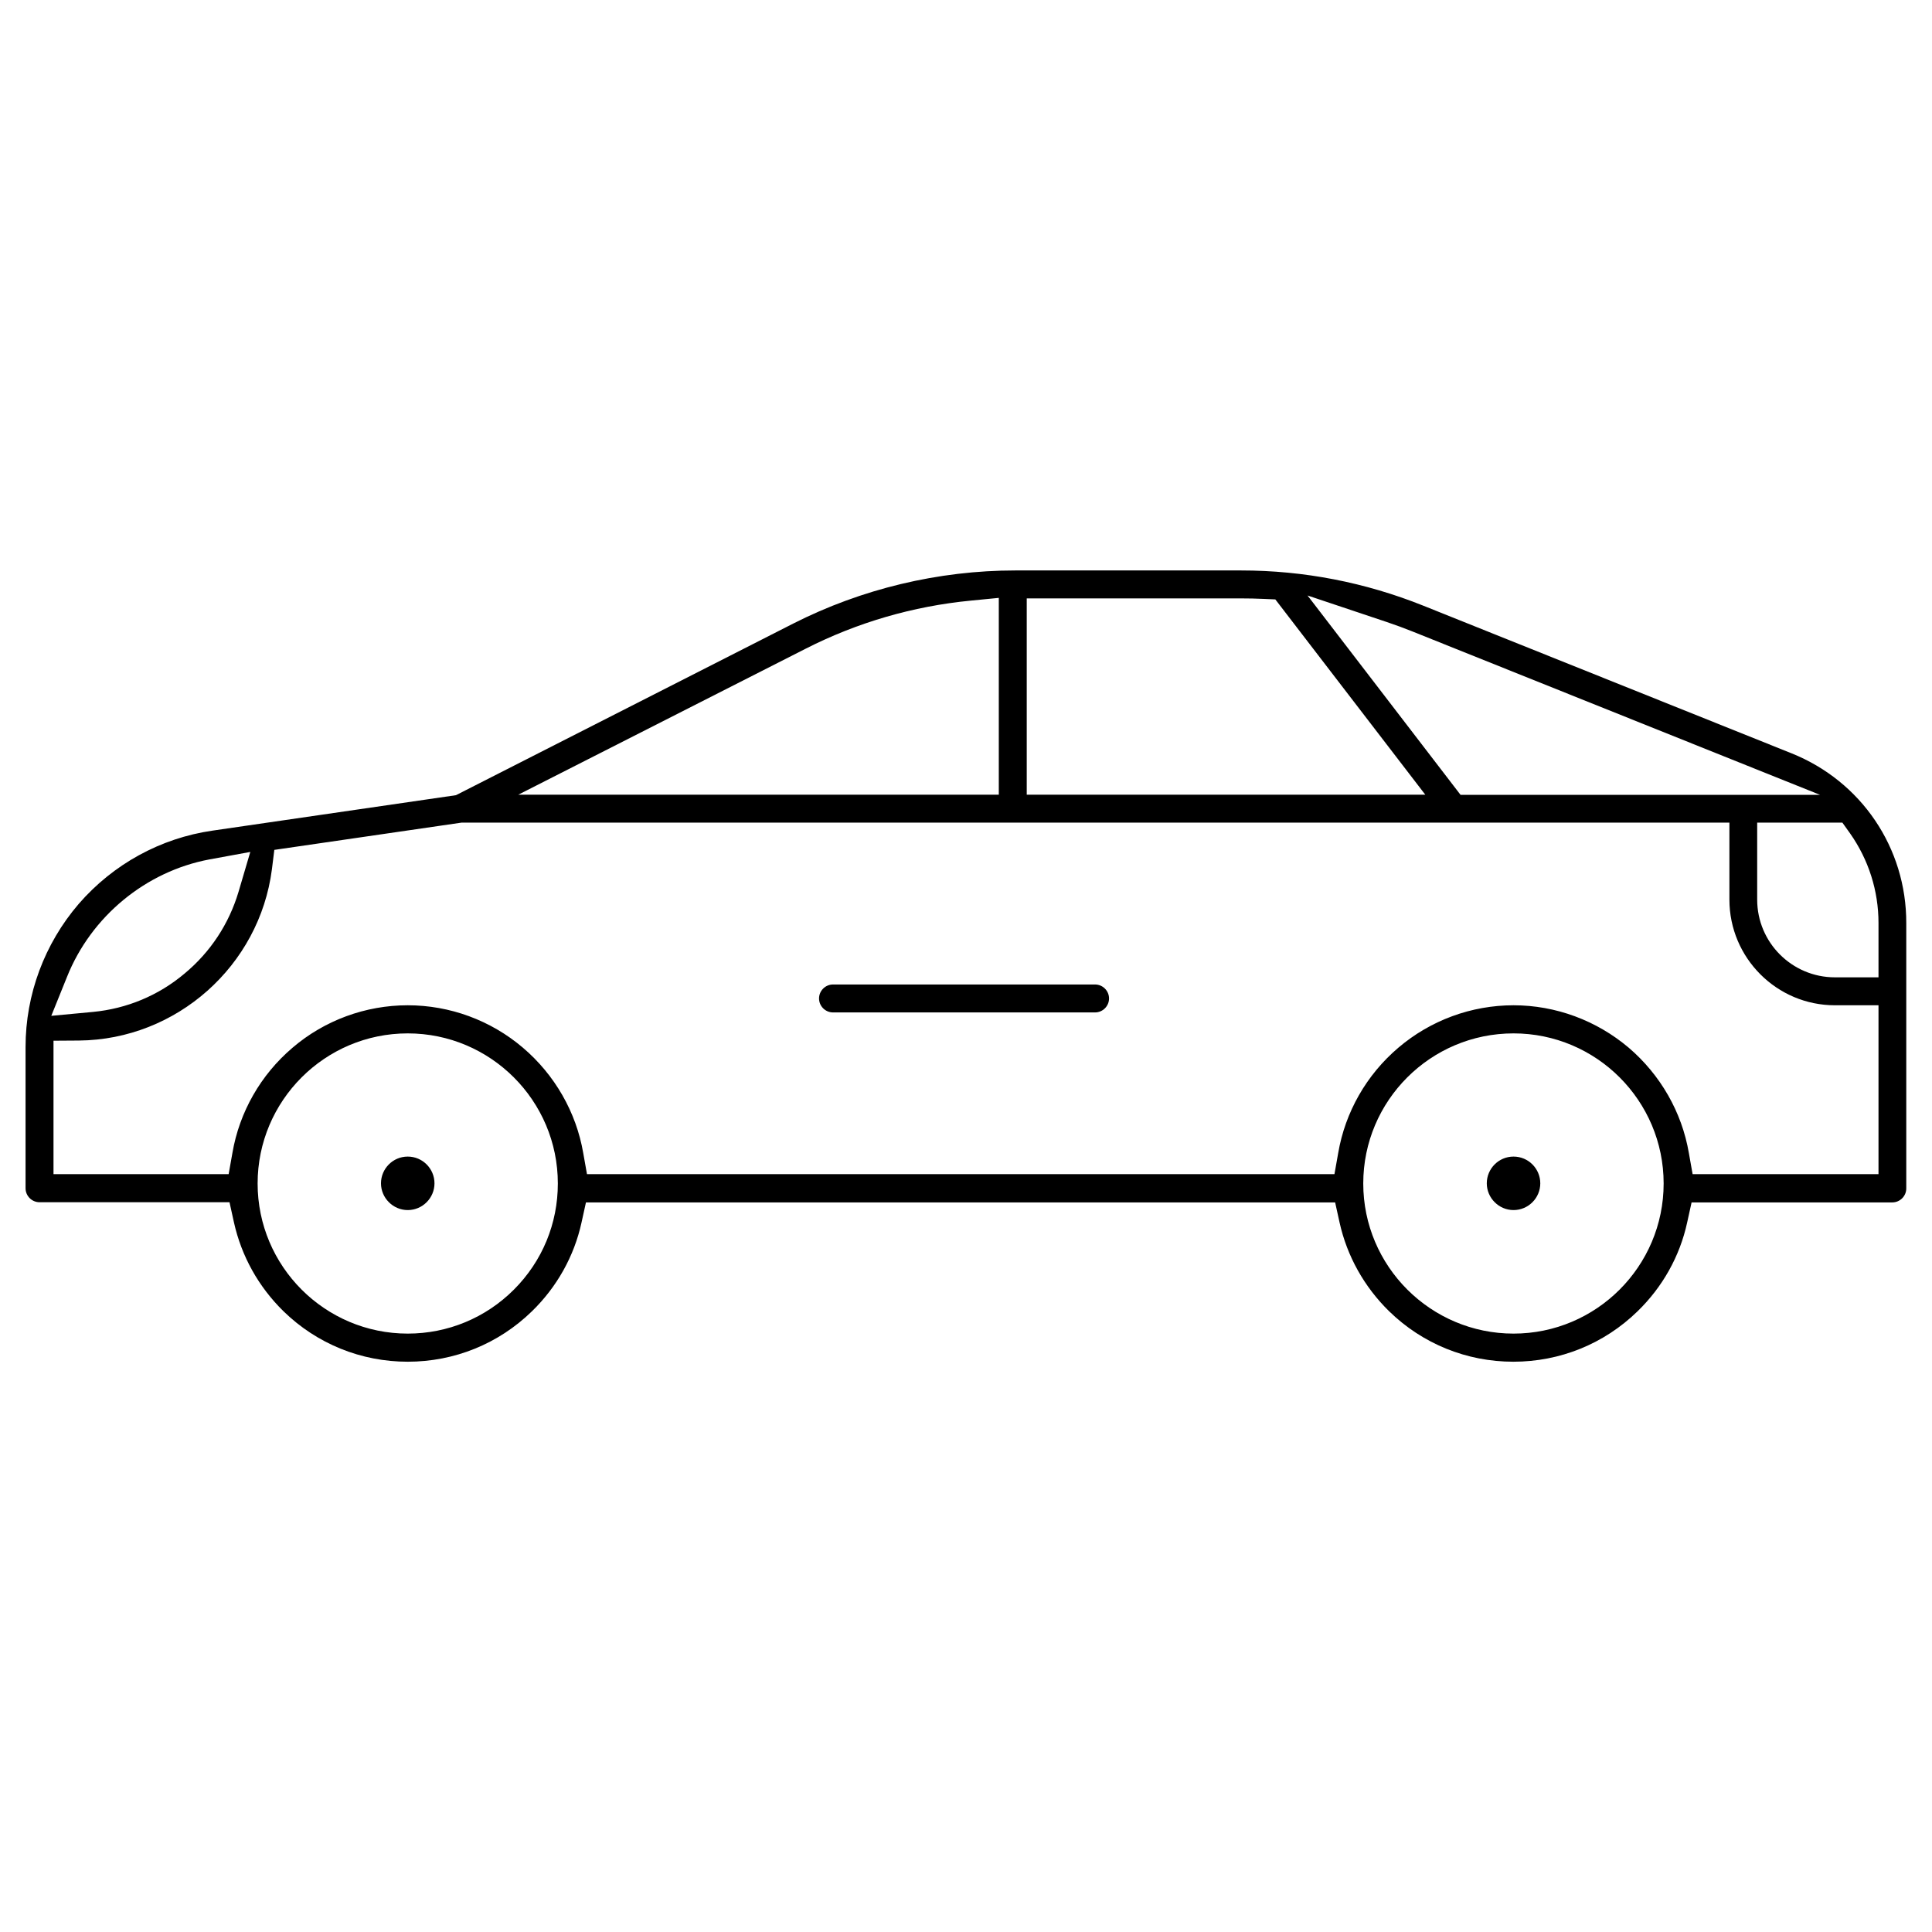 <?xml version="1.0" encoding="utf-8"?>
<!-- Generator: Adobe Illustrator 19.1.0, SVG Export Plug-In . SVG Version: 6.00 Build 0)  -->
<svg version="1.1" id="Layer_1" xmlns="http://www.w3.org/2000/svg" xmlns:xlink="http://www.w3.org/1999/xlink" x="0px" y="0px"
	 viewBox="0 0 1133.9 1133.9" style="enable-background:new 0 0 1133.9 1133.9;" xml:space="preserve">
<g>
	<path d="M1051.4,442.1l-216-86.6c-34.2-13.7-70.2-20.7-107-20.7H595.9c-45.1,0-90.2,10.8-130.4,31.2L267.6,466.7l-142.9,20.8
		c-30.5,4.4-58.3,19.7-78.5,43C26.1,553.9,15,583.7,15,614.5v82.9c0,4.5,3.7,8.2,8.2,8.2h111.5l2.6,11.8
		c4.4,19.8,14.4,37.8,29.1,52.2c19.6,19.1,45.5,29.6,72.9,29.6c27.4,0,53.3-10.5,72.9-29.6c14.7-14.3,24.8-32.4,29.1-52.1l2.6-11.8
		h439.7l2.6,11.8c4.4,19.8,14.5,37.8,29.1,52.1c19.6,19.1,45.5,29.6,72.9,29.6c27.4,0,53.3-10.5,72.9-29.6
		c14.7-14.3,24.8-32.3,29.1-52.1l2.6-11.8h117.8c4.5,0,8.2-3.7,8.2-8.2V541.8C1118.9,497.6,1092.4,458.5,1051.4,442.1z M814,365.1
		c5.1,1.7,10.2,3.6,15.2,5.6l239,95.8h-211l-89.8-117L814,365.1z M602.6,351.2h125.7c4.6,0,9.1,0.1,13.3,0.3l6.9,0.3l88,114.6H602.6
		V351.2z M472.9,380.7c30.3-15.4,62.9-24.9,96.9-28.2l16.4-1.6v115.5h-282L472.9,380.7z M39.3,573.4c14.2-35.6,46.3-62,83.6-69
		l24-4.4l-6.9,23.4c-5.6,18.8-16.5,35.4-31.7,48C93,584.3,74.4,592,54.6,593.9l-24.5,2.3L39.3,573.4z M301.6,756.9
		c-16.6,16.6-38.8,25.8-62.3,25.8c-48.6,0-88.1-39.5-88.1-88.1s39.5-88.1,88.1-88.1s88.1,39.5,88.1,88.1
		C327.4,718.1,318.3,740.2,301.6,756.9z M888.3,782.7c-48.6,0-88.2-39.5-88.2-88.1s39.5-88.1,88.2-88.1c48.6,0,88.1,39.5,88.1,88.1
		S936.9,782.7,888.3,782.7z M1102.5,689.1H993.4l-2.2-12.4c-4.1-24-16.7-45.9-35.3-61.8C937,598.9,913,590,888.3,590
		c-24.7,0-48.7,8.8-67.6,24.9c-18.7,15.9-31.2,37.8-35.3,61.8l-2.2,12.4H344.5l-2.2-12.4c-4.1-23.9-16.7-45.9-35.4-61.8
		c-18.9-16.1-42.9-24.9-67.6-24.9c-24.7,0-48.8,8.8-67.6,24.9c-18.7,15.9-31.2,37.8-35.3,61.8l-2.2,12.4H31.4v-78.3l14.9-0.1
		c57.3-0.5,106-43.8,113.3-100.6l1.4-11.3l109.9-16H1015V528c0,34.2,27.8,62,61.9,62h25.6V689.1z M1102.5,573.6h-25.6
		c-25.1,0-45.6-20.4-45.6-45.6v-45.2h50l4.5,6.3c10.9,15.5,16.7,33.7,16.7,52.6V573.6z"/>
	<path d="M642.7,577.8H488.9c-4.5,0-8.2,3.7-8.2,8.2s3.7,8.2,8.2,8.2h153.8c4.5,0,8.2-3.7,8.2-8.2S647.2,577.8,642.7,577.8z"/>
	<path d="M239.3,678.8c-8.7,0-15.7,7.1-15.7,15.7s7.1,15.7,15.7,15.7c8.7,0,15.7-7.1,15.7-15.7S248,678.8,239.3,678.8z"/>
	<path d="M888.3,678.8c-8.7,0-15.7,7.1-15.7,15.7s7.1,15.7,15.7,15.7c8.7,0,15.7-7.1,15.7-15.7S897,678.8,888.3,678.8z"/>
</g>
</svg>
